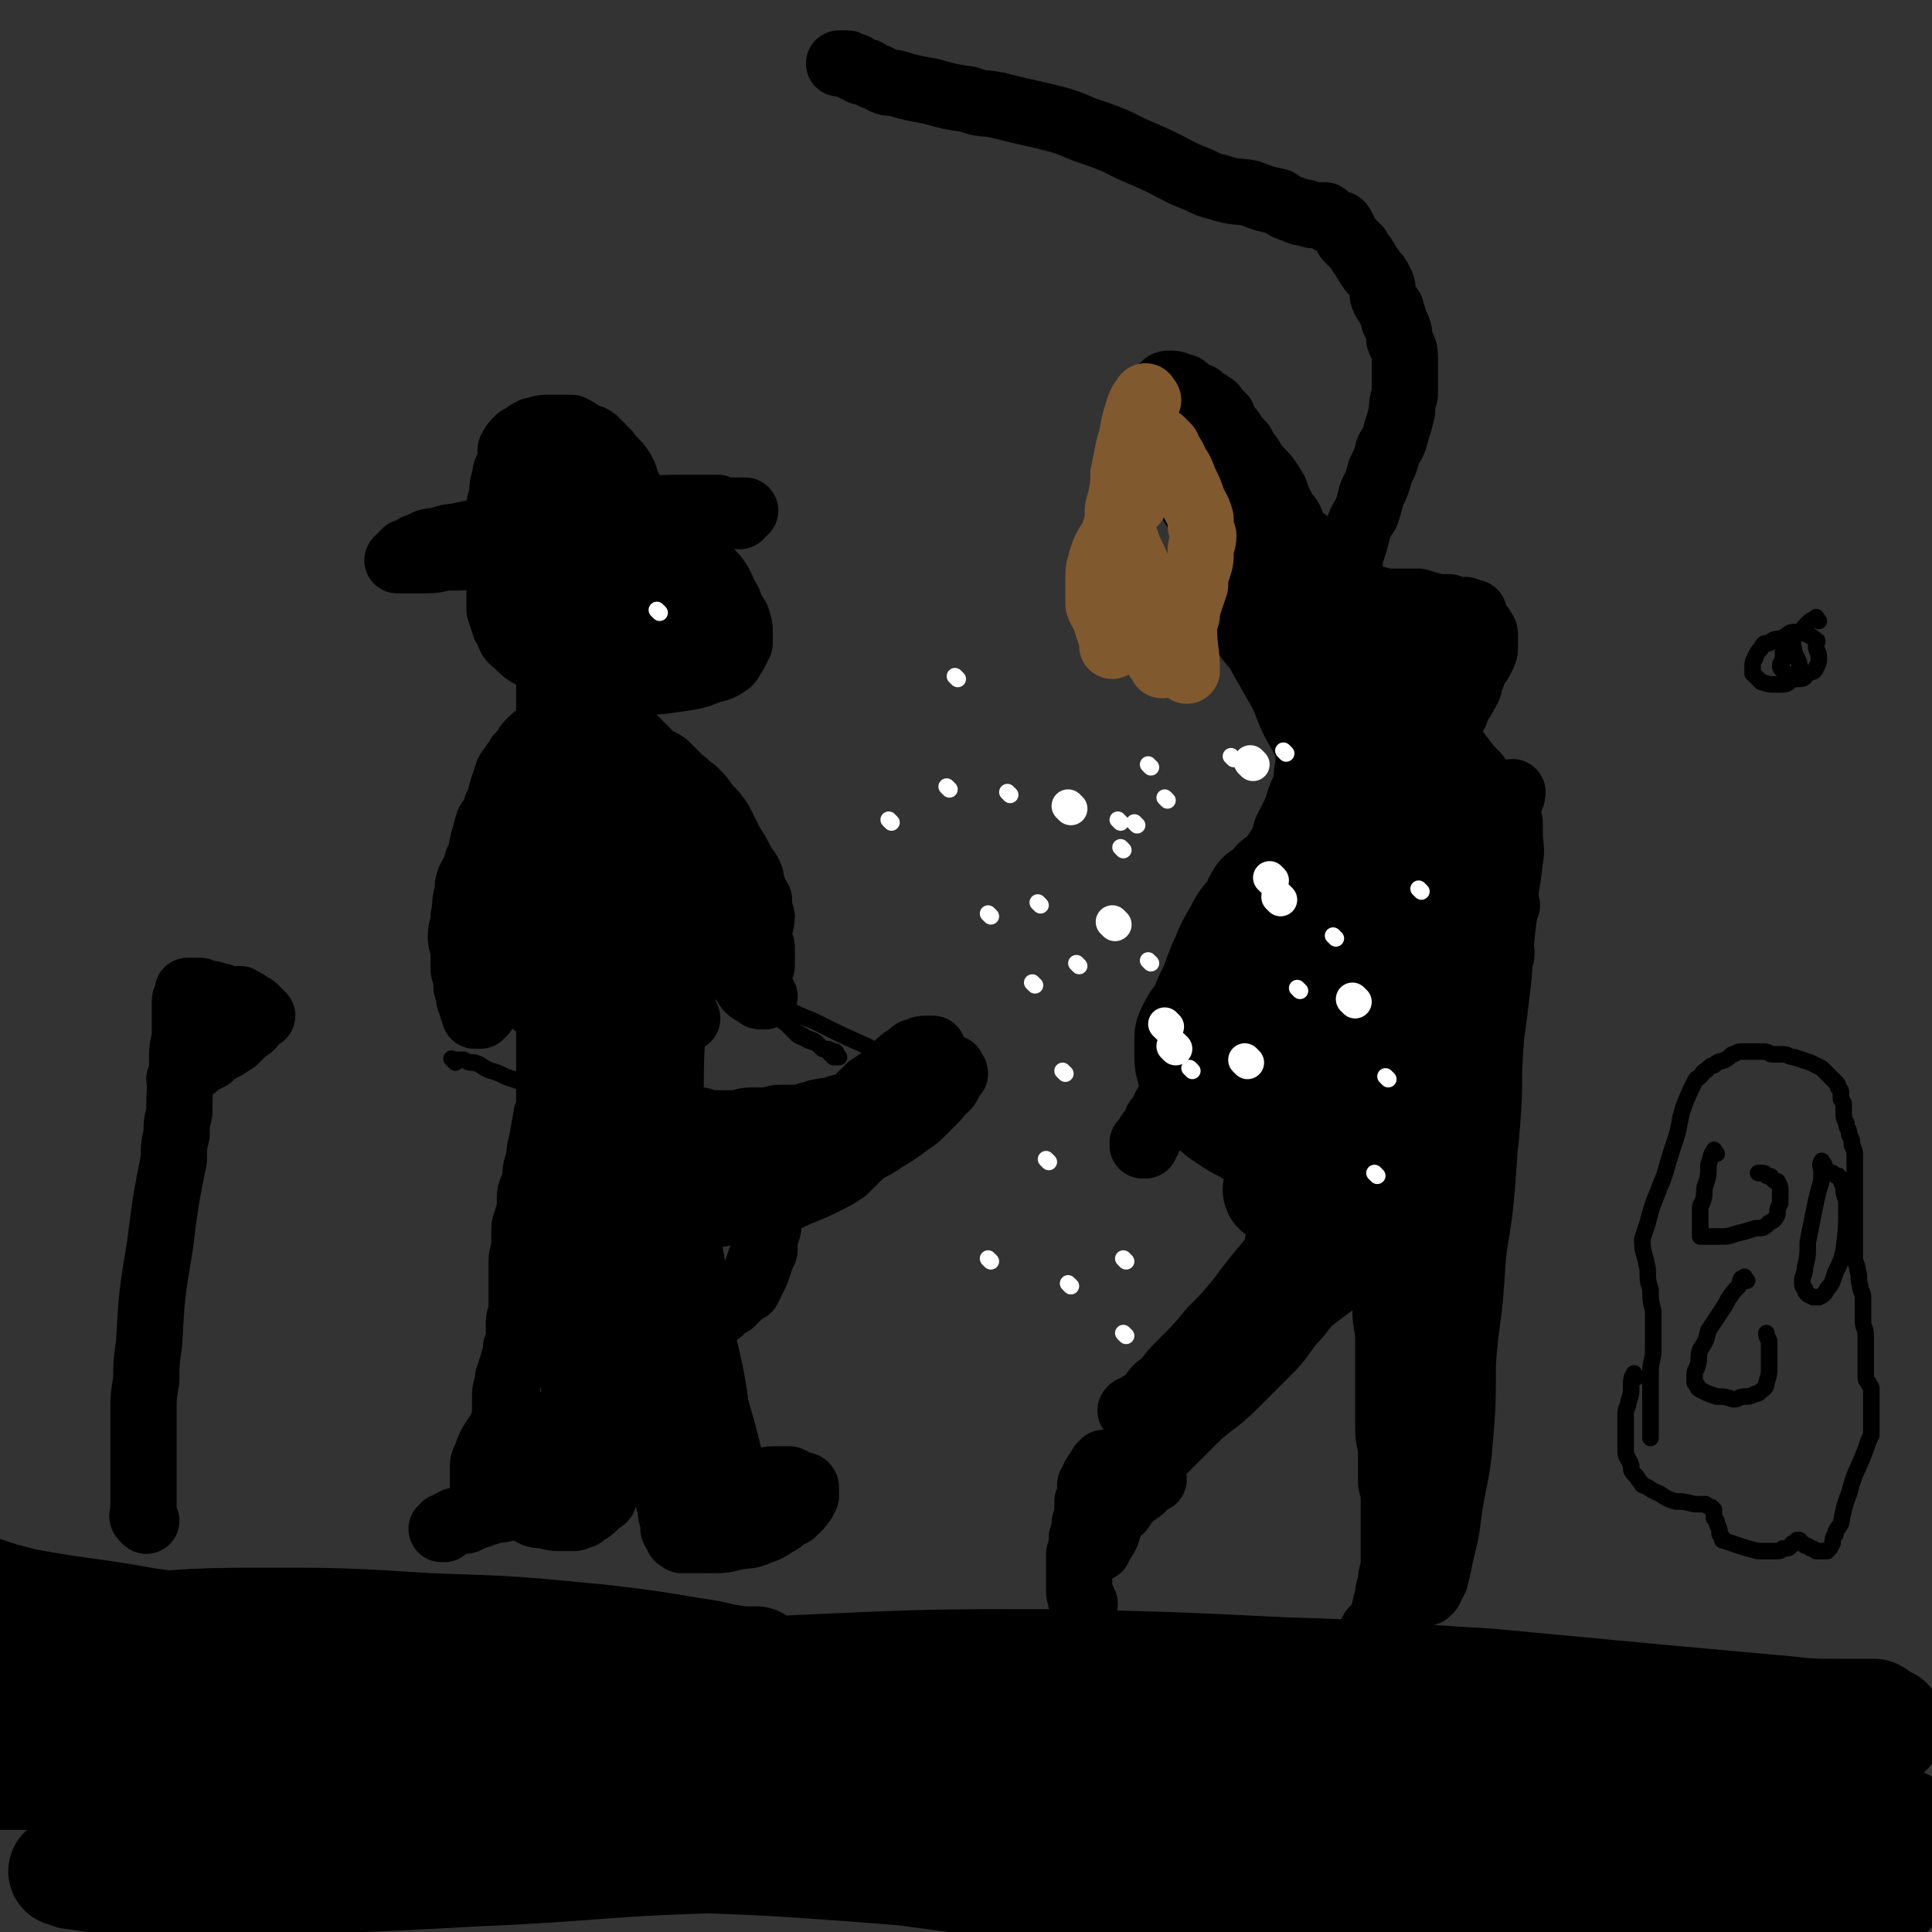 <svg viewBox='0 0 700 700' version='1.1' xmlns='http://www.w3.org/2000/svg' xmlns:xlink='http://www.w3.org/1999/xlink'><rect x="0" y="0" width="700" height="700" fill="#333333" stroke="none"/><g fill='none' stroke='#000000' stroke-width='40' stroke-linecap='round' stroke-linejoin='round'><path d='M55,663c-1,-1 -2,-2 -1,-1 1,0 2,0 5,1 9,1 9,1 19,2 26,2 26,2 52,3 30,2 30,1 59,3 31,1 31,1 61,2 28,1 28,1 56,3 26,2 26,2 53,4 21,2 21,1 43,3 18,1 18,1 36,2 14,0 14,0 29,1 11,0 11,1 21,2 8,0 8,0 16,1 5,0 5,0 9,1 2,0 2,0 4,0 0,0 1,0 1,0 -4,-1 -4,-2 -8,-3 -11,-2 -11,-2 -22,-5 -26,-5 -26,-5 -53,-10 -33,-6 -32,-7 -65,-12 -33,-4 -33,-4 -66,-7 -32,-2 -32,-2 -63,-3 -29,0 -29,1 -57,2 -27,1 -27,2 -53,4 -22,2 -22,2 -44,6 -15,2 -15,2 -31,6 -10,2 -10,2 -20,5 -5,1 -5,1 -9,3 -2,1 -4,2 -4,2 0,0 1,-1 2,0 0,0 0,1 1,1 9,1 9,2 19,2 26,1 26,1 53,0 37,-1 37,-1 74,-3 47,-2 47,-4 95,-5 49,-1 49,0 98,1 52,2 52,2 103,4 43,2 43,3 85,6 33,1 33,2 66,3 19,0 19,0 38,0 10,0 10,-1 19,-2 5,0 7,0 9,0 0,-1 -3,0 -5,-1 -2,0 -1,-1 -3,-2 -6,-1 -6,-1 -11,-3 -14,-3 -14,-3 -28,-6 -28,-7 -28,-7 -56,-13 -33,-7 -33,-7 -66,-12 -38,-5 -38,-5 -77,-8 -44,-3 -44,-2 -88,-3 -44,0 -44,0 -88,2 -39,2 -39,2 -78,5 -34,2 -34,2 -68,6 -22,3 -22,4 -45,7 -10,1 -10,1 -20,2 -3,0 -8,1 -6,1 3,-2 7,-3 16,-5 19,-4 19,-4 38,-7 33,-7 33,-8 67,-14 44,-7 44,-8 89,-12 48,-4 48,-3 95,-4 46,0 46,0 92,2 43,2 43,3 86,6 34,3 34,4 68,6 25,1 25,2 50,2 15,-1 15,-2 30,-5 4,0 4,0 7,-2 1,-1 0,-2 0,-3 0,0 -1,0 -1,0 -2,-1 -2,-2 -4,-3 -2,0 -2,0 -4,0 -4,0 -4,0 -9,0 -9,0 -10,0 -19,-1 -22,-2 -22,-2 -44,-4 -32,-3 -32,-3 -64,-6 -36,-2 -36,-3 -73,-4 -41,-2 -41,-2 -83,-3 -46,0 -46,0 -91,2 -42,2 -42,2 -84,6 -40,3 -40,4 -79,9 -32,5 -32,5 -64,11 -21,4 -21,5 -43,9 -12,1 -12,1 -23,2 -5,0 -8,0 -9,1 -1,0 3,-1 5,0 2,0 2,0 3,0 5,0 5,0 10,0 19,0 19,-1 37,-1 37,-1 37,-1 74,-2 50,-1 50,-1 99,-2 99,0 99,-2 199,0 6,0 6,3 12,4 41,3 41,2 82,4 25,2 25,2 50,3 15,1 15,1 30,3 5,0 5,0 10,1 1,0 1,0 2,0 0,0 1,0 1,0 -3,0 -4,-1 -7,-1 -10,-1 -10,-1 -20,-3 -26,-3 -26,-3 -53,-6 -39,-4 -39,-4 -79,-7 -47,-4 -47,-3 -94,-6 -52,-3 -52,-4 -104,-6 -44,-2 -44,-1 -88,-2 -38,-1 -38,-1 -77,-2 -24,-1 -24,-1 -48,-2 -15,-1 -15,0 -29,-1 -7,-1 -7,-1 -13,-2 -2,0 -5,0 -4,0 4,0 8,-1 15,-1 23,-1 23,-2 46,-1 61,2 61,4 121,7 28,1 28,2 56,2 19,1 19,1 37,1 10,0 10,0 19,0 4,0 8,0 8,0 -1,0 -5,-1 -9,-1 -7,-2 -7,-2 -13,-3 -17,-4 -17,-4 -34,-6 -30,-5 -30,-4 -60,-9 -33,-4 -33,-4 -66,-9 -27,-4 -27,-3 -55,-7 -22,-4 -22,-3 -44,-7 -8,-2 -8,-2 -17,-5 -2,0 -5,-1 -4,0 7,2 10,3 21,6 24,6 24,7 49,11 27,5 27,4 55,7 30,2 30,2 60,2 24,1 24,0 48,0 16,0 16,0 31,0 8,0 8,0 16,0 3,0 6,0 6,0 0,0 -3,0 -5,0 -9,-1 -9,-2 -17,-3 -18,-3 -18,-3 -35,-5 -31,-3 -31,-3 -61,-4 -32,-2 -32,-2 -63,-2 -28,0 -28,1 -56,3 -19,1 -19,2 -39,5 -8,1 -13,1 -16,3 -1,0 5,0 8,1 1,1 -1,3 0,4 4,3 4,3 9,5 16,7 16,8 32,13 25,8 25,8 50,14 33,8 33,8 66,14 40,7 40,8 79,14 41,6 41,6 81,11 40,5 40,6 80,9 38,3 38,2 76,4 35,1 35,1 70,1 30,1 30,1 60,0 25,0 25,0 51,-1 17,-2 17,-2 35,-5 7,-1 7,-2 15,-4 3,-1 5,-1 6,-2 0,0 -2,0 -3,0 -2,0 -1,-1 -3,-1 -3,0 -3,0 -7,0 -3,0 -3,0 -7,0 -14,-2 -14,-2 -29,-4 -25,-4 -25,-3 -50,-6 -27,-3 -27,-4 -54,-6 -23,-1 -23,-1 -46,-1 -15,0 -15,0 -31,0 -4,1 -8,1 -8,1 -1,0 3,0 6,0 9,1 9,1 19,1 20,0 20,-1 39,-1 23,-1 23,-2 46,-2 24,0 24,0 48,0 18,1 18,2 36,2 12,1 12,1 24,2 4,0 4,-1 8,-1 1,0 2,0 2,0 0,0 -1,0 -2,0 -3,0 -3,0 -6,1 -7,0 -7,0 -13,0 -20,-1 -20,-2 -41,-4 -29,-3 -29,-3 -58,-6 -26,-3 -26,-2 -52,-5 -13,-1 -13,-2 -26,-3 -5,-1 -10,-1 -9,-1 0,-1 5,0 11,0 17,2 17,1 34,3 28,3 28,2 55,6 22,3 22,4 44,7 17,2 17,2 35,4 12,1 12,1 25,2 5,0 5,0 11,0 2,0 2,0 4,0 '/></g>
<g fill='none' stroke='#000000' stroke-width='24' stroke-linecap='round' stroke-linejoin='round'><path d='M393,581c-1,-1 -1,-1 -1,-1 -1,-1 0,-1 0,-1 0,-1 -1,-1 -1,-2 0,-2 0,-2 0,-4 0,-2 0,-2 0,-5 0,-2 0,-3 0,-5 1,-3 1,-3 1,-6 1,-3 1,-3 1,-5 1,-3 1,-3 1,-5 0,-2 0,-2 0,-3 1,-2 1,-2 1,-3 0,-2 0,-2 0,-3 1,-1 1,-1 1,-2 1,-2 1,-2 2,-3 1,-1 1,-1 2,-1 0,-1 -1,-1 -1,-1 1,0 1,0 2,0 0,0 -1,-1 -1,-1 1,0 1,0 2,0 '/><path d='M409,537c-1,-1 -1,-1 -1,-1 '/><path d='M418,536c-1,-1 -1,-2 -1,-1 -2,1 -2,2 -3,4 -2,2 -2,1 -4,3 -1,1 -1,1 -3,3 0,0 0,1 -1,2 -1,1 -1,0 -2,2 -1,1 -1,1 -2,3 -1,4 -1,4 -3,7 -1,1 -1,1 -1,2 '/><path d='M498,593c-1,-1 -2,-1 -1,-1 0,-2 1,-1 2,-3 1,-1 1,-1 2,-3 0,-1 0,-1 1,-3 0,-2 0,-2 1,-4 0,-3 0,-3 1,-5 0,-3 0,-3 1,-6 0,-2 0,-2 0,-5 0,-3 0,-3 0,-6 0,-3 0,-3 0,-7 0,-3 0,-3 0,-7 0,-4 -1,-4 -1,-7 0,-5 0,-5 0,-9 0,-5 -1,-5 -1,-9 0,-5 0,-5 0,-9 0,-5 0,-5 0,-11 0,-6 0,-6 0,-12 0,-6 -1,-6 -1,-11 0,-4 0,-4 0,-8 0,-3 -1,-3 -1,-6 0,-2 0,-2 0,-4 0,-2 0,-2 0,-4 0,-1 0,-1 0,-3 0,-1 0,-1 0,-2 0,0 0,0 0,-1 0,-1 0,-1 0,-1 -1,0 -1,1 -3,2 -2,1 -2,1 -4,2 -4,3 -4,3 -7,6 -5,4 -5,4 -10,9 -7,7 -7,7 -15,14 -8,7 -8,7 -15,15 -7,7 -6,7 -12,14 -5,6 -5,6 -9,11 -4,4 -4,3 -8,7 -2,2 -2,2 -4,4 0,1 -1,1 -1,2 0,0 0,0 0,1 0,0 -1,-1 -1,0 0,0 0,0 0,1 0,0 0,0 0,0 0,0 0,1 0,1 0,-1 0,-1 1,-2 1,-1 1,-1 2,-2 4,-3 4,-3 7,-6 5,-5 5,-5 10,-10 7,-7 8,-6 15,-13 6,-6 6,-6 13,-13 4,-4 4,-5 8,-10 4,-4 3,-4 7,-8 8,-6 8,-6 16,-12 2,-1 2,-1 4,-3 '/><path d='M411,512c-1,-1 -2,-1 -1,-1 0,-1 0,0 1,0 1,0 1,-1 2,-2 2,-1 2,-1 4,-3 2,-3 2,-3 5,-5 3,-4 3,-4 7,-8 5,-5 5,-5 10,-11 5,-5 5,-5 10,-11 6,-8 6,-8 12,-15 5,-7 5,-7 9,-14 4,-7 4,-7 9,-14 3,-6 3,-6 6,-12 3,-5 3,-5 6,-11 2,-6 2,-6 5,-11 2,-5 2,-5 4,-11 2,-6 2,-6 4,-13 2,-6 2,-6 3,-12 1,-6 1,-6 1,-11 1,-6 1,-6 3,-12 1,-5 1,-5 2,-9 1,-4 1,-4 2,-7 0,-2 0,-2 1,-4 0,0 0,0 0,-1 0,-1 0,-1 0,-1 0,0 0,0 0,1 -1,1 -2,1 -3,3 -3,6 -2,6 -5,12 -4,9 -4,9 -7,18 -5,10 -5,10 -9,20 -3,10 -3,10 -7,20 -3,10 -3,10 -7,20 -3,10 -4,10 -7,19 -2,7 -2,7 -4,14 -2,5 -2,5 -4,10 0,3 -1,3 -1,6 0,1 0,1 0,3 0,0 0,0 0,1 0,0 0,0 0,0 0,0 0,1 0,1 0,-1 0,-1 1,-2 2,-5 3,-5 5,-10 3,-7 4,-7 6,-15 5,-12 5,-13 8,-25 5,-14 5,-14 9,-28 5,-14 5,-14 9,-28 4,-12 4,-12 7,-24 2,-10 2,-10 4,-20 2,-8 2,-8 3,-17 0,-6 0,-6 1,-12 0,-4 0,-4 1,-8 0,-1 0,-2 0,-2 0,-1 0,0 0,1 0,1 0,1 0,3 0,3 0,3 -1,7 -1,7 -1,7 -3,14 -2,11 -2,11 -4,22 -2,14 -1,15 -2,29 -2,15 -1,15 -2,30 -1,12 0,12 -1,23 0,10 -1,10 -1,20 0,7 0,7 0,13 0,4 0,4 0,8 0,2 0,2 0,4 0,1 0,1 0,1 1,1 1,1 1,1 0,1 0,1 0,2 0,0 0,-1 0,-1 1,-1 2,0 2,-1 2,-2 2,-2 3,-5 2,-5 1,-5 3,-10 3,-10 3,-10 5,-20 4,-14 3,-14 7,-28 4,-16 5,-16 9,-33 4,-14 4,-15 8,-29 2,-11 2,-11 5,-22 1,-4 1,-4 2,-9 1,-2 1,-2 1,-3 0,0 0,0 0,0 -1,3 -2,3 -2,5 -4,18 -4,19 -6,37 -1,12 0,13 -1,25 -2,14 -1,15 -3,29 -3,15 -3,14 -6,29 -3,13 -2,13 -5,25 -2,12 -3,12 -5,24 -1,9 -1,9 -2,19 -1,7 -1,7 -1,15 -1,5 -1,5 -1,10 1,2 1,2 1,5 1,1 1,1 1,2 0,1 0,1 0,2 0,0 0,-1 0,-1 1,-1 1,0 1,-1 2,-2 2,-3 2,-5 1,-5 1,-5 1,-10 1,-8 1,-8 2,-15 2,-12 1,-12 3,-24 2,-14 2,-14 4,-27 2,-17 2,-17 5,-34 3,-17 4,-17 6,-35 2,-15 1,-16 3,-31 0,-9 1,-9 2,-19 1,-5 0,-5 0,-10 0,-2 0,-4 0,-4 0,0 -1,2 -1,4 -2,3 -3,3 -3,5 -2,5 -2,5 -2,10 0,12 1,12 0,24 0,16 0,16 -1,32 0,15 -1,15 -2,30 0,13 0,13 -1,26 -1,11 -1,11 -3,23 -1,10 -1,10 -3,21 -2,11 -3,11 -5,22 -3,10 -3,10 -5,20 -2,10 -1,10 -2,20 -1,7 -2,7 -2,15 0,5 0,5 0,11 0,4 0,4 0,8 0,2 0,2 0,4 0,1 0,1 0,2 0,0 0,0 0,1 0,0 0,0 0,0 0,0 0,0 0,1 0,0 0,-1 1,-1 1,-2 1,-2 2,-4 1,-4 1,-4 2,-9 2,-8 2,-8 3,-16 2,-13 3,-13 4,-26 1,-13 1,-13 1,-27 1,-15 2,-15 3,-29 1,-15 1,-15 2,-30 2,-16 3,-15 4,-31 1,-12 0,-12 1,-25 1,-15 3,-15 2,-31 0,-13 -1,-12 -3,-25 -1,-4 -1,-4 -1,-9 -1,-4 -1,-5 -3,-9 -1,-3 -1,-3 -2,-6 -2,-4 -2,-4 -4,-7 -2,-4 -2,-4 -4,-7 -1,-3 -1,-3 -2,-6 -2,-2 -2,-2 -3,-4 -1,-1 0,-2 -1,-2 0,-1 -1,0 -1,0 -1,0 -1,0 -1,0 0,0 0,0 0,0 0,2 -1,2 -1,4 0,2 0,2 0,4 2,6 2,6 4,11 2,7 2,7 4,14 2,7 2,7 4,15 3,7 3,7 5,14 1,6 1,6 3,11 1,2 1,2 1,4 1,1 1,1 2,2 0,0 0,0 0,1 0,0 0,0 0,0 2,0 2,0 3,-1 0,-1 0,-1 0,-1 1,-3 2,-3 2,-6 -1,-4 -1,-4 -2,-8 -1,-5 0,-5 -2,-11 -1,-7 -1,-7 -3,-13 -1,-7 -2,-7 -4,-13 -3,-7 -3,-8 -6,-15 -3,-6 -4,-5 -7,-11 -3,-7 -3,-7 -6,-14 -3,-7 -2,-7 -6,-14 -3,-7 -3,-7 -7,-14 -4,-7 -4,-7 -8,-14 -4,-5 -5,-5 -9,-10 -2,-2 -2,-2 -4,-5 -2,-2 -2,-2 -4,-4 -1,-1 -1,-1 -2,-2 0,0 0,0 0,0 -1,-1 -1,-1 -1,-1 0,0 0,0 0,1 0,1 0,1 1,3 1,3 1,3 2,6 2,3 2,3 5,7 3,6 3,6 7,12 4,6 5,6 9,12 3,5 3,5 6,10 3,5 3,5 6,10 2,4 2,4 5,7 1,3 1,3 2,5 1,1 1,1 1,2 0,1 1,1 1,2 0,0 0,0 0,1 0,0 2,0 2,-1 -1,-1 -2,-1 -3,-3 0,-2 0,-2 -1,-4 -1,-2 -1,-2 -2,-4 -1,-3 -1,-3 -3,-5 -1,-3 -1,-3 -3,-6 -2,-3 -2,-3 -4,-6 -4,-4 -4,-4 -8,-7 -5,-3 -5,-3 -10,-5 -3,-2 -3,-2 -7,-4 -4,-2 -4,-2 -7,-4 -3,-2 -3,-2 -5,-4 -4,-1 -4,-1 -7,-3 -3,-1 -3,-1 -6,-2 -2,0 -2,0 -4,0 -1,0 -1,0 -1,0 -1,0 -1,0 -1,0 0,1 0,1 0,2 0,2 0,2 1,3 0,2 0,2 1,4 1,3 1,3 2,6 3,4 3,3 5,7 4,7 4,7 8,14 3,8 3,8 7,15 3,6 3,6 6,13 4,7 4,7 7,14 3,7 3,7 5,14 3,7 3,6 6,13 1,6 1,6 3,12 1,7 1,7 3,14 0,4 0,4 1,9 0,4 0,4 0,8 0,4 0,4 0,8 0,4 -1,4 -1,7 -1,4 0,4 -1,8 -1,3 -1,3 -2,6 0,2 0,2 -1,4 0,2 0,2 -1,3 0,1 -1,1 -1,2 0,2 0,2 0,3 0,0 0,0 0,0 0,1 -1,1 -1,2 0,0 0,0 0,1 0,0 0,-1 1,-1 0,0 0,0 1,0 0,-3 -1,-4 0,-7 0,-4 0,-4 0,-8 -1,-7 -2,-7 -3,-14 -2,-10 -2,-10 -3,-20 -2,-14 -2,-14 -3,-27 0,-14 1,-14 0,-28 -1,-12 -1,-12 -2,-23 -1,-9 -2,-9 -2,-17 0,-4 0,-4 0,-9 0,-1 0,-2 0,-2 0,-1 -1,0 -1,0 -2,4 -2,4 -3,8 0,4 0,5 0,9 0,8 1,8 1,16 0,11 -1,11 -1,22 0,11 0,11 1,21 0,10 0,10 0,19 0,8 0,8 0,15 0,7 0,7 1,14 0,6 0,6 1,11 0,4 0,4 1,9 0,3 0,3 0,7 0,2 0,2 0,4 1,1 1,1 2,2 0,0 0,0 1,1 0,0 -1,-1 0,-1 0,0 1,0 2,0 0,0 0,-1 0,-1 2,-3 2,-3 3,-5 1,-2 1,-2 1,-5 1,-5 0,-5 0,-10 0,-8 0,-8 0,-15 0,-8 0,-8 0,-16 0,-8 -1,-8 -1,-17 0,-5 0,-5 0,-11 0,-4 0,-4 0,-7 0,-1 0,-2 0,-2 0,0 0,0 0,0 0,1 0,1 0,2 0,0 0,-1 0,-1 0,1 0,1 0,2 0,0 0,-1 1,-1 0,0 0,0 1,0 '/><path d='M484,443c-1,-1 -1,-1 -1,-1 -2,-2 -3,-1 -4,-3 -2,-2 -2,-2 -4,-5 -1,-3 -1,-3 -2,-5 -2,-4 -2,-3 -4,-7 -1,-3 -1,-3 -2,-7 -1,-5 0,-5 -1,-11 -1,-5 -1,-5 -1,-11 0,-6 0,-6 0,-12 0,-6 1,-6 2,-12 0,-5 0,-5 1,-10 0,-5 0,-5 2,-11 0,-4 0,-4 2,-9 0,-4 1,-4 2,-8 0,-2 0,-2 1,-4 0,-1 0,0 0,-1 1,-1 1,-1 1,-1 0,0 0,0 0,0 -1,2 -1,1 -2,3 -1,2 -1,2 -3,5 -1,2 0,3 -2,6 0,2 -1,2 -2,5 -1,3 -1,3 -2,6 -1,5 -1,5 -3,10 -1,6 -2,6 -3,13 -1,6 -1,6 -2,13 0,5 0,5 0,11 0,5 0,5 1,10 0,4 1,4 2,9 1,2 1,2 2,4 0,2 1,2 2,3 0,1 0,1 1,3 0,0 0,0 1,1 0,0 0,0 1,1 0,0 0,0 1,1 0,0 0,0 1,0 0,0 0,0 1,0 0,0 -1,0 0,1 0,0 0,0 1,0 0,0 0,0 0,1 0,0 0,0 1,0 0,0 0,0 1,0 0,0 -1,-1 0,-1 0,-1 0,-1 0,-2 0,-1 -1,-1 -1,-3 0,-3 0,-3 0,-5 0,-9 -1,-9 -1,-17 0,-5 0,-5 1,-9 0,-4 -1,-4 1,-8 1,-3 2,-3 3,-6 2,-2 1,-3 3,-5 1,-2 1,-2 2,-4 0,-1 0,-1 0,-2 0,-1 0,-1 0,-1 0,-1 0,-1 0,-1 0,0 -1,0 -1,0 -1,0 -1,0 -2,0 -1,1 -1,1 -2,2 0,0 0,0 0,1 -1,1 -1,1 -2,2 0,2 -1,1 -1,3 0,2 0,2 0,3 0,2 -1,2 -1,4 0,2 0,2 0,5 0,3 0,3 0,6 0,3 0,3 0,6 0,3 1,3 1,7 1,3 1,4 2,7 0,3 0,3 1,5 0,2 0,2 1,4 1,2 1,2 3,4 0,1 1,1 1,1 '/><path d='M546,328c-1,-1 -1,-1 -1,-1 -1,-1 0,-1 0,-1 0,-2 0,-2 0,-4 0,-2 0,-3 0,-5 0,-3 0,-3 -1,-5 -1,-3 0,-3 -1,-5 -2,-4 -2,-4 -4,-8 -2,-4 -2,-4 -4,-9 -2,-4 -2,-5 -4,-9 -2,-6 -2,-6 -5,-10 -4,-5 -4,-5 -8,-10 -2,-4 -2,-4 -5,-7 -2,-3 -2,-4 -4,-6 -2,-2 -3,-2 -5,-4 -2,-2 -2,-2 -4,-4 -2,-2 -2,-2 -3,-3 -1,-1 -1,-2 -2,-3 -1,0 -1,0 -1,0 0,0 0,0 0,0 0,2 0,2 1,3 0,2 0,2 0,4 2,3 2,3 4,6 3,6 3,6 6,11 3,7 3,7 6,14 3,8 2,8 5,17 2,8 2,8 4,16 2,7 2,7 3,14 1,7 0,7 1,14 1,5 2,5 3,11 1,3 1,3 2,7 1,2 1,2 2,4 0,1 0,1 0,2 0,0 0,0 1,0 0,0 0,0 1,0 0,0 -1,1 0,1 1,0 1,0 2,-1 1,0 1,-1 2,-2 0,-2 0,-2 1,-5 0,-2 0,-2 -1,-5 -1,-4 -2,-3 -3,-7 -2,-5 -2,-5 -4,-10 -3,-6 -3,-5 -5,-11 -3,-7 -3,-7 -5,-14 -3,-8 -2,-8 -6,-16 -6,-12 -7,-12 -15,-24 -4,-4 -4,-4 -8,-8 -3,-4 -3,-4 -6,-7 -2,-2 -2,-2 -4,-4 -1,-1 -1,-1 -2,-3 0,0 0,-1 0,-1 0,0 0,0 0,1 1,1 1,0 2,2 1,2 1,2 2,5 3,4 3,3 6,7 3,5 3,5 6,10 3,4 4,4 7,9 2,3 1,4 3,7 2,5 2,4 4,9 2,4 1,4 3,8 1,3 1,3 3,7 1,2 1,2 3,5 1,2 1,2 2,4 0,1 0,2 1,3 0,0 0,0 1,0 0,0 0,0 0,1 0,0 0,0 1,0 0,0 0,0 1,0 1,0 1,0 2,-1 1,-1 1,0 2,-2 1,-2 0,-2 1,-5 0,-2 -1,-2 -1,-5 0,-3 0,-3 -1,-6 -1,-4 -1,-4 -3,-8 -1,-3 -1,-3 -3,-7 -1,-3 -1,-3 -3,-7 -1,-5 -1,-5 -3,-9 -2,-4 -2,-4 -3,-8 -2,-4 -3,-4 -4,-8 -1,-4 -1,-4 -2,-8 -1,-2 -1,-2 -2,-5 0,-1 0,-1 0,-3 0,0 0,0 0,0 0,-1 0,-1 0,-1 0,0 0,0 0,1 0,1 0,1 1,2 0,2 0,2 1,4 1,4 1,4 3,7 3,5 3,5 6,10 3,5 3,5 6,10 4,4 4,4 7,9 3,4 3,4 6,9 2,4 2,4 4,8 2,3 3,3 4,6 1,2 1,2 2,4 0,1 0,1 1,2 0,0 0,0 1,1 0,0 -1,-1 0,-1 0,0 0,0 0,1 0,0 0,1 0,1 0,-1 0,-1 1,-2 0,-1 0,-1 0,-2 -1,-3 -1,-3 -2,-6 -1,-3 -1,-3 -3,-5 -1,-3 -1,-3 -3,-6 -2,-3 -2,-3 -4,-7 -3,-3 -3,-3 -6,-7 -2,-3 -3,-3 -6,-6 -2,-2 -2,-2 -4,-4 -2,-2 -2,-2 -4,-4 -1,-1 -1,0 -2,-2 -1,-1 0,-1 -2,-3 0,-1 -1,0 -2,-2 -1,-1 0,-1 -2,-3 0,-1 0,0 -1,-2 -1,-1 -1,-1 -2,-3 -1,-2 -1,-2 -3,-4 -2,-3 -2,-3 -4,-7 -2,-3 -2,-2 -4,-6 -2,-3 -2,-3 -4,-7 -1,-4 -1,-4 -1,-8 0,-4 0,-4 1,-8 0,-3 0,-3 1,-6 1,-3 1,-3 2,-7 1,-3 1,-3 3,-6 1,-3 1,-3 2,-7 2,-4 2,-4 3,-8 2,-4 2,-4 3,-8 2,-3 2,-3 3,-7 1,-3 1,-3 2,-7 0,-3 0,-3 1,-6 0,-3 0,-3 0,-7 0,-3 0,-3 0,-7 0,-3 -1,-3 -2,-6 0,-3 0,-3 -2,-7 0,-2 -1,-2 -1,-4 -2,-3 -2,-2 -3,-5 0,-3 0,-3 -1,-5 -1,-2 -1,-2 -3,-4 0,-1 -1,-1 -2,-3 0,-1 0,0 -1,-2 -1,-1 -1,-1 -2,-3 -1,-1 -1,-1 -3,-3 -1,-1 -1,-1 -2,-3 0,-1 0,0 -1,-2 0,0 0,0 0,0 0,-1 -1,-1 -2,-1 0,0 0,0 0,0 -2,-1 -2,-1 -3,-2 0,0 0,0 0,0 -1,-1 -1,-1 -1,-1 0,0 0,0 -1,0 -1,0 -1,0 -1,0 -3,0 -3,0 -5,-1 -2,0 -2,0 -4,-1 -3,-1 -3,-1 -6,-3 -5,-1 -5,-1 -10,-3 -5,-1 -5,0 -11,-2 -4,-1 -4,-1 -8,-3 -8,-3 -8,-4 -17,-8 -7,-3 -7,-3 -13,-6 -5,-2 -5,-2 -11,-4 -7,-3 -7,-3 -15,-5 -9,-2 -9,-2 -17,-4 -5,-1 -5,0 -10,-2 -7,-1 -7,-1 -14,-3 -6,-1 -6,-1 -13,-3 -3,0 -3,0 -6,-2 -2,0 -2,-1 -4,-2 -1,0 -1,0 -2,0 -1,-1 -1,-1 -2,-1 0,-1 0,-1 -1,-1 -1,0 -1,0 -1,0 -1,0 0,-1 -1,-1 0,0 0,0 -1,0 -1,0 -1,0 -1,0 -1,0 -1,0 -1,0 '/><path d='M472,242c-1,-1 -1,-2 -1,-1 -1,0 0,1 0,3 0,2 0,2 0,3 0,2 0,2 0,4 1,3 1,3 1,5 1,2 1,2 1,4 1,1 1,1 1,3 1,2 1,2 1,4 1,1 1,1 1,3 0,2 -1,2 -1,4 -1,2 -1,2 -1,4 -1,3 0,4 -1,7 -2,4 -2,4 -3,8 -2,4 -2,4 -4,8 -1,4 -1,4 -3,7 -2,3 -2,3 -3,5 -1,2 -1,2 -2,4 -1,1 0,1 -1,3 0,1 -1,1 -1,3 -1,2 -1,2 -1,4 0,3 0,3 0,6 0,3 0,3 0,5 0,2 -1,2 -1,4 -1,3 0,3 -1,7 -1,3 -1,3 -2,6 -1,1 -1,1 -2,2 -1,1 -1,1 -1,1 -1,2 -1,2 -1,3 -1,1 -1,1 -2,2 -1,2 -1,2 -2,4 -2,3 -2,2 -3,5 -2,2 -2,2 -3,5 -2,3 -2,3 -4,6 -2,3 -2,3 -4,6 -1,2 -1,3 -2,5 -1,1 -1,1 -2,3 -1,1 -1,1 -2,3 -1,1 -1,1 -1,2 -1,2 -1,2 -2,3 -1,1 -1,1 -1,2 -1,2 -1,2 -2,3 -1,1 -1,1 -1,3 -1,1 -1,1 -1,2 -1,0 -1,-1 -1,-1 0,0 0,1 0,1 '/><path d='M457,223c-1,-1 -2,-1 -1,-1 0,-1 0,-1 1,-2 0,-1 0,-1 0,-3 0,-2 0,-2 0,-4 1,-2 1,-2 1,-3 1,-2 1,-2 1,-4 0,-2 0,-2 0,-3 0,-2 0,-2 0,-4 1,-2 1,-2 1,-4 0,-2 0,-2 0,-5 0,-2 -1,-2 -1,-4 0,-2 0,-2 0,-4 0,-2 -1,-2 -1,-5 -1,-2 -1,-2 -2,-5 -2,-3 -2,-2 -3,-5 -2,-3 -2,-3 -3,-6 -2,-2 -2,-2 -4,-5 -2,-2 -2,-2 -3,-5 -1,-1 -1,-1 -2,-2 -1,-1 -1,-2 -2,-2 -2,-2 -2,-1 -3,-2 -1,-1 -1,-1 -1,-1 -1,-1 -1,0 -1,0 -1,1 -2,0 -2,1 -1,1 -1,1 -1,3 0,3 0,3 0,7 1,7 1,7 3,14 1,5 1,6 3,10 1,4 2,3 4,6 1,3 1,3 3,5 1,2 1,2 3,3 2,2 2,2 4,2 2,1 3,1 5,1 1,1 1,0 3,0 1,0 1,0 1,-1 2,-2 3,-2 4,-4 1,-3 0,-3 0,-6 -1,-4 -1,-4 -2,-7 -3,-5 -3,-5 -7,-9 -3,-5 -3,-5 -8,-10 -3,-4 -3,-3 -7,-7 -3,-3 -3,-3 -6,-6 -2,-2 -1,-3 -3,-4 -2,-2 -2,-2 -4,-2 -1,-1 -2,-1 -3,-1 -1,0 -2,0 -2,1 -2,1 -2,1 -2,3 -1,2 -1,3 -1,5 0,2 0,3 0,5 1,3 2,2 2,5 2,5 1,5 3,9 2,6 2,6 5,11 4,6 3,6 8,11 3,4 3,4 8,8 4,3 4,2 9,5 3,2 3,2 6,3 2,1 2,1 4,1 1,1 1,1 1,1 1,0 1,0 2,0 0,0 -1,0 -1,0 1,-2 1,-2 1,-4 1,-2 1,-3 0,-5 -1,-4 -1,-4 -2,-7 -3,-5 -3,-5 -7,-10 -4,-6 -4,-6 -9,-11 -4,-6 -4,-6 -8,-11 -3,-4 -2,-4 -6,-8 -1,-1 -1,-1 -2,-2 -1,-1 -1,-1 -1,-1 -1,0 -1,-1 -1,0 -1,1 -1,2 -1,4 0,2 -1,2 -1,4 0,2 0,2 1,3 0,3 1,3 2,6 1,4 0,4 2,9 2,5 2,5 6,10 3,5 4,5 8,10 3,3 3,4 7,7 3,2 3,1 6,3 2,1 2,1 4,2 1,0 1,0 2,0 1,0 1,-1 2,-2 0,0 1,0 1,-2 0,-5 0,-6 -2,-11 0,-3 -1,-3 -3,-6 -2,-4 -2,-4 -5,-7 -3,-4 -3,-5 -7,-8 -5,-3 -5,-3 -10,-5 -4,-2 -4,-2 -8,-3 -2,0 -2,0 -4,1 -1,0 -1,0 -1,0 '/><path d='M480,213c-1,-1 -2,-2 -1,-1 2,0 3,1 6,2 3,1 3,1 6,1 3,1 3,1 6,2 2,0 2,0 4,1 3,0 3,0 6,0 4,0 4,0 7,0 3,1 3,1 7,2 2,0 2,0 4,0 1,1 1,1 3,1 1,0 2,0 3,0 1,1 1,1 2,1 0,0 0,0 0,0 1,0 1,0 1,0 0,1 0,1 0,1 1,1 1,2 1,2 1,2 2,2 2,3 1,1 1,1 1,3 0,2 0,2 0,3 0,2 0,2 -1,4 -1,2 -1,2 -2,3 -1,2 -1,2 -2,5 -1,2 0,2 -2,5 -1,2 -1,2 -3,5 -1,2 0,2 -2,4 -1,2 -1,2 -3,4 -2,2 -2,2 -4,4 -2,2 -2,2 -4,3 -1,1 -2,0 -2,1 -1,0 0,0 0,1 0,0 0,0 0,1 '/><path d='M509,243c-1,-1 -2,-1 -1,-1 1,-1 2,-1 5,-2 3,0 3,0 6,-2 1,0 1,0 3,-1 0,0 0,0 1,0 0,0 0,-1 0,-1 -1,0 -1,0 -2,0 -3,1 -3,1 -5,3 -3,1 -3,1 -6,3 -2,2 -2,1 -4,3 -1,1 -1,2 -1,3 0,0 1,0 2,0 4,-1 4,-1 7,-3 5,-1 5,-1 10,-3 1,-1 1,-1 2,-1 '/><path d='M521,288c-1,-1 -2,-2 -1,-1 1,1 1,2 3,4 3,3 3,3 5,5 3,3 3,3 5,7 2,2 1,3 3,5 1,3 2,3 3,5 1,4 2,4 2,7 1,4 1,4 2,9 0,4 -1,4 -1,9 0,4 -1,4 -1,8 -1,5 0,5 -1,10 -1,6 -1,6 -3,12 -1,6 -1,6 -3,12 -1,6 -1,6 -3,12 -2,5 -2,5 -4,10 -2,6 -2,6 -4,11 -2,5 -2,5 -5,10 -2,3 -2,3 -5,7 -2,3 -2,3 -4,6 -1,1 -1,1 -3,3 0,1 -1,1 -1,1 -1,1 -1,1 -1,2 -1,0 0,-1 0,-1 0,1 0,1 0,1 '/></g>
<g fill='none' stroke='#81592F' stroke-width='24' stroke-linecap='round' stroke-linejoin='round'><path d='M416,145c-1,-1 -1,-2 -1,-1 -2,2 -2,3 -3,6 -2,6 -1,6 -3,12 -1,5 -1,5 -2,10 0,4 0,4 -1,9 -1,3 -1,3 -1,6 0,2 0,2 1,5 0,2 1,2 2,4 1,3 1,3 2,5 2,4 2,4 3,8 1,4 1,4 2,7 0,4 0,4 1,8 0,2 0,2 1,4 0,2 0,2 0,3 0,1 0,1 0,3 0,0 0,0 1,1 0,1 0,1 1,2 0,2 1,2 2,3 0,1 0,1 0,1 '/><path d='M422,161c-1,-1 -2,-2 -1,-1 0,0 1,1 2,2 1,3 2,3 3,6 2,3 2,3 3,6 2,4 2,4 3,7 1,3 2,3 3,7 0,3 0,3 1,6 0,3 -1,3 -1,6 0,3 0,3 -1,6 -1,3 -1,3 -1,6 -1,3 -1,3 -2,6 -1,3 -1,3 -1,5 -1,3 -1,3 -1,5 0,7 1,8 1,15 '/><path d='M411,182c-1,-1 -1,-2 -1,-1 -2,1 -1,2 -3,5 -1,3 -1,3 -3,6 -1,3 -1,3 -3,6 -1,2 -1,2 -2,5 0,2 -1,2 -1,5 0,2 0,2 0,5 0,3 0,3 0,6 1,3 2,3 3,7 1,3 1,3 2,6 0,1 0,1 0,2 '/></g>
<g fill='none' stroke='#000000' stroke-width='24' stroke-linecap='round' stroke-linejoin='round'><path d='M53,551c-1,-1 -1,-1 -1,-1 -1,-1 0,-1 0,-2 0,-1 0,-1 0,-3 0,-1 0,-1 0,-3 0,-3 0,-3 0,-5 0,-3 0,-3 0,-7 0,-3 0,-3 0,-7 0,-6 0,-6 0,-11 0,-6 0,-6 1,-12 0,-6 0,-6 1,-13 1,-18 1,-18 4,-36 2,-16 2,-16 5,-31 0,-5 0,-5 1,-9 0,-4 0,-4 1,-8 0,-7 0,-7 1,-14 0,-3 0,-3 0,-6 0,-3 0,-3 1,-7 0,-3 0,-3 0,-5 0,-3 0,-3 0,-5 0,-1 0,-1 0,-3 0,-1 0,-1 1,-2 0,0 0,0 0,-1 0,-1 0,-1 0,-1 0,0 0,0 1,0 0,0 0,0 1,0 0,0 0,0 0,0 1,0 1,0 2,0 1,0 1,0 2,1 3,0 3,0 5,1 2,0 1,0 3,1 2,0 2,0 3,0 1,0 2,0 2,0 0,0 -1,0 0,1 0,0 0,0 1,0 1,0 1,0 2,1 0,0 0,0 1,1 0,0 0,0 1,0 0,0 0,0 1,1 0,0 0,0 1,1 0,0 0,0 0,0 0,0 0,0 1,1 0,0 -1,-1 -1,0 -1,1 -1,1 -2,2 -1,2 -1,2 -3,3 -2,2 -2,2 -4,4 -3,2 -3,2 -5,3 -2,1 -2,1 -4,3 -2,1 -2,1 -4,2 0,0 0,0 -1,1 -1,1 -1,1 -3,2 -1,1 -1,1 -2,2 0,0 0,0 0,1 -1,0 -1,0 -1,0 0,0 0,0 1,0 0,0 0,0 0,0 '/><path d='M237,202c-1,-1 -1,-1 -1,-1 -1,-1 0,-1 0,-1 0,-1 -1,-1 -1,-3 -1,-2 0,-2 -1,-4 -2,-2 -2,-2 -3,-3 -2,-2 -2,-2 -4,-3 -2,-1 -2,-2 -4,-3 -3,-1 -3,-1 -7,-1 -3,0 -3,0 -6,0 -4,0 -4,0 -8,1 -3,2 -3,2 -7,4 -3,1 -3,1 -6,3 -2,1 -2,1 -4,3 -2,4 -2,4 -4,8 -1,4 0,4 0,8 0,3 0,3 0,7 0,2 0,2 0,4 1,3 1,3 2,6 2,3 1,4 4,6 4,4 4,4 10,6 8,4 8,4 17,6 8,1 8,1 16,2 8,0 8,0 15,-1 7,-1 7,-1 12,-3 4,-1 4,-1 7,-3 1,-1 1,-2 2,-3 1,-2 1,-2 2,-4 0,-2 0,-2 0,-4 0,-2 0,-2 -1,-5 -2,-3 -2,-3 -3,-6 -3,-5 -2,-5 -5,-9 -4,-4 -3,-5 -8,-9 -4,-3 -4,-3 -9,-6 -3,-2 -3,-2 -7,-4 -2,0 -3,0 -6,0 -4,0 -4,0 -8,2 -4,1 -4,1 -7,3 -4,2 -4,2 -8,5 -3,2 -3,2 -5,6 -2,3 -3,3 -4,6 -2,4 -2,4 -2,8 -1,5 0,5 0,10 0,3 1,3 2,7 0,2 0,2 2,5 1,2 1,2 2,3 3,2 3,3 6,4 3,2 4,3 8,3 4,1 4,1 9,-1 3,0 3,-1 6,-3 2,-1 2,-1 3,-3 2,-2 2,-2 3,-6 1,-3 1,-3 2,-6 0,-3 0,-4 -1,-7 -1,-4 -1,-4 -2,-6 -2,-3 -2,-4 -4,-6 -1,-1 -2,-1 -3,-2 -3,-2 -3,-2 -6,-3 -4,-2 -4,-1 -8,-2 -2,0 -2,0 -3,0 -1,0 -2,0 -2,0 0,1 0,1 0,2 0,0 0,0 0,0 0,1 0,1 0,2 0,2 0,2 0,3 0,1 0,1 0,2 1,2 1,2 3,4 2,2 2,3 6,4 5,3 6,3 12,4 6,1 6,1 13,0 4,-1 4,-2 8,-4 2,-1 2,-1 3,-2 1,-1 1,-1 1,-1 1,-2 1,-3 0,-4 -1,-2 -2,-1 -3,-2 -1,-1 -1,-1 -1,-1 -2,-1 -2,0 -4,-1 -1,-1 -1,-1 -2,-1 -1,-1 -1,-1 -2,-1 '/><path d='M222,200c-1,-1 -1,-1 -1,-1 -2,-1 -2,0 -3,0 -4,0 -4,0 -7,0 -5,0 -5,0 -10,1 -6,0 -6,0 -12,1 -7,0 -7,0 -14,0 -7,1 -7,1 -14,1 -4,1 -4,1 -9,1 -3,0 -3,0 -5,0 -1,0 -1,0 -2,0 0,0 0,0 0,0 0,0 -1,0 -1,0 0,0 0,0 0,0 1,0 1,0 2,0 0,0 -1,-1 -1,-1 0,0 0,0 1,0 0,0 0,-1 0,-1 0,0 0,0 1,0 0,0 0,0 1,0 0,0 -1,-1 -1,-1 0,0 0,0 0,0 1,0 1,0 2,0 0,0 -1,0 -1,0 2,-1 2,-2 4,-2 3,-2 4,-2 7,-2 4,-2 4,-1 8,-2 5,-1 5,-1 9,-2 5,-1 5,-2 9,-2 5,-1 5,-1 10,-2 7,-1 7,0 14,-1 6,0 6,0 12,-1 7,0 7,-1 13,-1 6,-1 6,-1 13,-1 4,0 4,0 9,0 2,0 2,0 4,0 1,1 1,1 2,1 1,0 1,0 1,0 1,0 1,0 2,0 1,0 1,0 1,0 1,0 1,0 2,0 0,0 -1,0 -1,0 1,0 1,0 2,0 0,0 0,0 0,0 0,0 1,0 1,0 -1,0 -1,0 -2,0 0,0 0,0 0,0 0,1 0,1 0,2 '/><path d='M182,197c-1,-1 -1,-1 -1,-1 -1,-1 0,-2 0,-3 0,-2 0,-2 0,-4 0,-2 0,-2 0,-4 0,-3 0,-3 1,-5 0,-4 0,-4 1,-7 0,-3 1,-3 2,-6 0,-2 0,-2 0,-4 1,-2 1,-2 3,-4 0,0 0,0 2,-1 1,-1 1,-1 3,-2 2,0 2,-1 5,-1 2,0 2,0 4,0 3,0 3,0 5,0 2,1 2,1 5,3 2,1 2,0 4,2 2,2 2,2 4,4 2,3 3,3 5,6 2,3 1,3 3,7 2,4 2,4 4,8 2,3 1,3 3,6 1,3 1,3 3,5 1,1 1,1 1,2 1,1 1,1 1,1 1,1 1,1 2,2 0,0 -1,-1 -1,-1 0,1 0,2 0,2 0,-1 0,-1 0,-2 0,-1 -1,-1 -1,-1 -1,-2 -1,-2 -2,-4 -2,-3 -2,-3 -4,-5 -2,-3 -2,-3 -3,-6 -2,-2 -2,-2 -3,-4 -2,-2 -2,-2 -4,-4 -2,-2 -2,-2 -5,-4 -3,-1 -3,-1 -5,-2 -2,0 -2,0 -3,0 -2,1 -2,1 -3,1 -1,1 -1,1 -2,1 -1,1 -1,2 -1,3 -1,1 -1,1 -2,3 -1,1 -1,1 -2,2 -1,1 -1,1 -2,2 0,1 0,1 0,1 0,1 0,1 0,2 '/><path d='M199,230c-1,-1 -1,-2 -1,-1 -1,1 0,2 0,5 0,2 0,2 1,5 0,3 0,3 0,7 0,4 0,4 0,7 0,3 0,4 0,7 0,1 1,1 1,3 0,2 -1,2 -1,3 0,1 0,1 1,3 0,1 0,1 0,2 0,2 0,2 1,3 0,2 0,2 0,3 0,1 0,1 1,3 0,1 0,1 0,2 0,0 0,0 1,1 0,1 0,1 0,2 0,2 0,2 1,3 0,1 0,1 1,3 0,1 0,1 0,2 0,1 0,1 1,2 0,0 0,0 0,1 0,0 0,0 0,1 0,0 0,0 0,1 0,0 0,-1 1,0 0,0 0,0 0,1 0,0 0,0 0,1 0,0 0,0 0,1 0,0 0,0 0,0 0,0 0,0 0,1 0,0 0,-1 1,0 0,0 0,0 1,1 0,0 -1,-1 -1,0 0,0 0,0 0,1 0,0 0,-1 0,-1 0,1 0,1 0,2 '/><path d='M222,224c-1,-1 -1,-2 -1,-1 -1,1 0,2 0,5 1,4 1,4 1,8 0,6 0,6 1,11 0,6 0,6 0,12 0,7 0,7 0,13 1,6 1,6 1,13 0,5 0,5 0,9 0,3 0,3 0,5 0,1 0,1 0,2 0,0 0,0 0,1 0,0 0,0 0,1 0,0 0,-1 1,-1 0,0 0,0 1,0 0,-1 -1,-1 -1,-3 -1,-2 -1,-2 -1,-5 0,-3 0,-3 0,-7 0,-4 -1,-4 -2,-9 -1,-5 0,-5 -2,-11 0,-4 0,-4 -2,-8 0,-3 -1,-3 -1,-5 0,-1 0,-1 0,-2 0,-1 0,-1 0,-1 0,0 0,1 0,2 0,2 0,2 1,5 0,6 0,6 1,12 0,6 0,6 0,13 0,6 0,6 0,11 0,3 0,3 1,5 0,1 0,1 1,2 0,0 -1,-1 -1,0 0,0 0,0 0,1 '/><path d='M207,266c-1,-1 -1,-1 -1,-1 '/><path d='M204,263c-1,-1 -1,-2 -1,-1 -2,0 -2,1 -3,2 -2,1 -2,1 -4,2 -2,1 -2,1 -4,3 -1,1 -1,1 -2,3 -1,1 -1,1 -2,2 -1,2 -1,2 -2,3 -1,2 -1,1 -2,3 -1,3 -1,3 -2,6 -1,3 0,3 -2,6 -1,3 -1,3 -3,6 -1,3 -1,4 -2,7 -1,4 0,4 -2,7 -1,4 -1,3 -3,7 -1,3 0,3 -1,6 -1,4 0,4 -1,7 0,4 -1,4 -1,7 0,2 0,2 1,5 0,3 0,3 0,6 0,2 0,2 1,4 0,2 0,2 0,3 0,1 0,1 1,3 0,1 0,1 0,2 0,0 0,0 1,1 0,0 0,0 1,1 0,0 -1,-1 -1,0 0,0 0,0 0,1 0,0 0,-1 0,-1 1,1 1,1 1,1 0,1 0,1 0,2 0,0 0,0 0,1 0,0 0,0 0,0 0,0 0,0 0,0 1,0 1,0 2,0 0,0 0,0 0,0 0,-1 0,-1 0,-1 0,0 0,0 1,0 1,-1 1,-2 2,-3 2,-2 2,-2 3,-4 2,-2 1,-3 3,-5 1,-2 2,-2 3,-4 1,-2 1,-2 1,-3 1,-1 1,-1 2,-1 0,0 0,0 1,0 0,0 -1,-1 0,-1 0,-1 0,-1 0,-2 2,-2 2,-2 3,-4 1,-1 1,0 2,-2 0,0 0,0 1,-2 0,0 0,-1 0,-2 0,0 0,0 0,-1 0,-1 0,-1 0,-3 0,0 0,0 0,-1 0,-1 -1,-1 -1,-3 -1,-2 -1,-2 -1,-4 -1,-4 -1,-4 -2,-8 0,-5 -1,-5 -1,-10 0,-3 0,-3 0,-7 0,-3 0,-3 0,-6 0,-3 0,-3 1,-6 0,-3 0,-4 2,-7 1,-4 1,-4 3,-8 1,-2 1,-2 3,-4 0,0 0,-1 1,-1 0,0 0,0 1,0 0,0 -1,1 -1,2 -1,2 0,2 -1,5 -1,3 -1,3 -2,6 0,3 0,3 -1,7 -1,7 -2,7 -3,15 -1,9 0,9 -2,18 -1,9 -1,8 -4,17 -4,12 -4,12 -8,23 -1,2 -1,2 -2,4 0,0 0,0 0,1 0,0 -1,-1 -1,0 0,0 0,1 0,1 0,-1 0,-1 0,-2 1,-2 1,-1 2,-3 0,-3 0,-4 1,-7 1,-7 2,-7 3,-14 3,-10 3,-10 6,-19 2,-9 2,-9 4,-18 2,-6 2,-6 4,-12 2,-5 2,-5 6,-10 2,-4 3,-4 6,-8 2,-2 2,-2 4,-5 1,-1 1,0 3,-2 0,0 0,0 1,0 0,-1 -1,-1 -1,-1 1,-1 2,0 3,-1 0,0 0,-1 1,-1 0,0 0,0 1,0 1,0 1,0 2,1 0,0 0,0 1,1 1,1 1,0 2,1 2,2 2,2 4,4 3,3 3,3 6,6 2,2 2,1 5,3 1,1 1,1 3,3 1,1 1,1 3,3 1,1 1,0 2,2 2,1 2,1 3,2 2,2 2,2 4,5 3,3 3,3 5,6 2,4 2,4 4,8 2,3 2,3 4,7 1,2 2,2 3,5 0,2 0,2 1,4 0,2 1,2 2,4 0,3 0,3 1,6 0,3 -1,3 -1,7 0,2 0,2 1,4 0,1 0,1 0,3 0,1 0,1 0,1 0,1 0,1 0,1 0,1 0,1 0,2 0,0 0,-1 0,-1 -1,1 -1,1 -1,1 -1,-1 -1,-2 -1,-3 -2,-2 -2,-2 -3,-4 -2,-3 -2,-3 -4,-5 -3,-4 -2,-4 -5,-7 -4,-5 -5,-5 -9,-9 -4,-4 -4,-4 -9,-9 -3,-3 -3,-4 -6,-7 -2,-2 -2,-3 -3,-4 -1,-1 -2,-1 -2,-2 -1,-1 0,-1 0,-1 0,0 -1,0 -1,0 0,0 0,0 0,0 0,1 0,1 0,2 1,2 0,2 1,3 3,6 4,6 7,11 5,7 5,7 10,13 5,7 5,8 9,14 4,6 4,5 8,10 2,3 2,3 4,6 1,1 1,1 3,2 1,1 1,1 2,1 0,0 0,0 1,0 0,0 -1,0 -1,-1 -1,-1 -1,-1 -1,-3 -1,-2 0,-2 -1,-5 -1,-3 -1,-3 -3,-7 -2,-5 -2,-5 -5,-10 -2,-5 -2,-5 -5,-10 -3,-5 -3,-5 -7,-9 -3,-4 -3,-4 -7,-7 -4,-3 -4,-3 -7,-6 -2,-1 -2,-1 -3,-2 -1,-1 0,-2 -1,-2 -1,-1 -2,0 -2,-1 -1,0 0,-1 0,-1 '/><path d='M199,291c-1,-1 -1,-2 -1,-1 -1,2 -1,2 -1,5 0,5 -1,5 -1,10 0,6 0,6 0,12 0,7 -1,7 -1,15 -1,6 -1,6 -2,12 0,5 0,5 0,9 0,2 0,2 0,5 0,1 0,1 0,2 0,1 0,1 0,2 0,0 0,-1 0,-1 0,1 0,1 0,1 1,0 1,0 1,0 0,1 0,1 0,2 0,0 1,-1 1,-1 2,1 2,1 4,1 3,1 3,1 5,2 3,2 4,1 7,3 3,2 3,2 7,4 3,2 3,1 6,3 2,1 2,1 4,1 1,1 1,1 1,1 1,0 1,0 1,0 1,0 1,-1 1,-1 1,-1 1,-1 1,-2 1,-3 0,-3 0,-5 0,-4 -1,-4 -1,-9 0,-9 0,-9 0,-19 0,-11 0,-11 0,-23 0,-9 -1,-9 -1,-19 -1,-7 -1,-7 -2,-14 0,-3 -1,-3 -1,-7 0,-1 0,-1 0,-2 0,-1 -1,-1 -1,0 -1,1 -1,2 -1,3 -2,4 -2,4 -2,8 -2,10 -2,10 -3,20 -2,11 -2,11 -3,23 -1,9 -1,9 -1,19 0,5 0,5 0,11 0,3 0,3 0,7 0,1 0,1 0,2 0,0 0,-1 0,-1 1,1 1,2 2,2 0,-1 -1,-2 -1,-3 -1,-4 -1,-4 -1,-8 -2,-9 -2,-9 -4,-18 -2,-10 -2,-10 -4,-20 -1,-8 -1,-8 -2,-16 -1,-7 -1,-7 -1,-13 -1,-5 -1,-5 -1,-9 0,-2 0,-2 0,-3 0,-1 0,0 0,0 0,0 0,0 0,0 0,1 0,1 0,1 0,3 0,3 0,5 1,18 1,18 3,35 3,17 3,17 6,34 1,4 1,4 2,8 1,2 1,3 2,4 0,0 -1,-1 -1,-2 1,0 1,1 1,1 1,0 1,0 1,-1 1,-1 2,-1 2,-3 1,-4 1,-4 1,-8 0,-7 0,-7 0,-15 -1,-6 -1,-6 -2,-12 -1,-2 0,-2 -1,-5 0,-1 -1,-1 -1,-2 0,-1 0,-1 0,-1 '/><path d='M207,370c-1,-1 -2,-1 -1,-1 1,-1 2,-1 4,-1 2,0 2,0 4,0 2,0 2,0 4,0 2,0 2,0 4,0 1,0 1,0 3,0 1,0 1,0 2,0 1,1 1,1 2,1 2,0 2,0 3,0 2,0 2,0 4,0 1,1 1,1 3,1 1,0 1,0 2,0 0,0 0,-1 0,-1 1,0 1,0 2,0 1,0 1,0 2,0 1,0 1,0 1,0 1,0 1,0 1,0 1,0 1,0 2,0 0,0 -1,-1 -1,-1 -1,-3 0,-3 -1,-5 -1,-2 -1,-2 -2,-5 -3,-6 -3,-6 -6,-11 -4,-9 -4,-9 -7,-17 -4,-8 -4,-8 -7,-15 -1,-4 -1,-4 -2,-8 -1,-2 -1,-2 -1,-3 -1,-1 0,0 0,0 '/><path d='M199,353c-1,-1 -1,-2 -1,-1 -1,0 0,1 0,3 0,3 0,3 1,6 0,3 0,3 0,6 0,4 0,4 0,8 0,4 0,4 0,9 0,4 0,4 0,8 0,3 0,3 0,6 0,3 0,3 -1,6 -1,6 -1,6 -2,11 -1,3 0,3 -1,6 -1,3 -1,3 -1,7 -1,3 -2,3 -2,6 0,3 0,3 0,5 0,1 -1,1 -1,3 -1,2 -1,2 -1,4 0,3 0,3 0,5 0,3 -1,3 -1,6 0,3 0,3 0,5 0,3 0,3 0,5 0,2 0,2 0,4 0,2 0,2 0,4 0,2 -1,2 -1,4 0,2 0,2 0,4 0,3 0,3 -1,5 0,3 0,3 -1,5 0,2 -1,2 -1,4 -1,2 -1,2 -1,4 -1,3 -1,3 -1,6 0,3 0,3 0,5 0,3 -1,3 -1,5 0,2 0,2 0,4 0,1 0,1 0,2 0,0 0,-1 0,-1 0,1 0,1 0,2 0,0 0,-1 0,-1 1,1 1,1 2,2 0,0 0,-1 1,-1 1,0 1,0 2,0 2,0 2,0 3,0 1,0 1,0 1,0 2,1 2,1 3,1 1,0 1,0 3,0 3,1 3,1 5,1 2,1 2,1 4,1 2,0 2,0 4,0 3,0 3,0 5,0 3,1 3,1 5,1 3,0 3,0 7,0 2,1 2,1 5,1 1,0 1,0 1,0 1,0 1,-1 2,-1 1,0 1,0 1,0 2,0 2,-1 3,-1 2,-1 2,-1 4,-1 1,-1 1,-1 2,-1 1,0 1,-1 1,-1 1,0 1,0 1,0 1,0 1,-1 1,-1 1,-1 1,-1 1,-1 1,-2 1,-3 1,-5 1,-4 1,-4 1,-8 1,-7 1,-7 1,-14 0,-11 0,-11 -1,-21 -2,-11 -2,-11 -3,-21 -2,-10 -3,-10 -3,-19 -2,-17 -2,-17 -2,-34 0,-16 0,-16 1,-32 0,-7 0,-7 1,-14 0,-4 0,-4 0,-8 0,-2 -1,-2 -1,-4 0,-1 0,-2 0,-3 0,0 1,0 2,0 '/><path d='M231,343c-1,-1 -2,-2 -1,-1 0,4 1,5 1,10 -1,13 -1,13 -3,27 -2,16 -2,16 -5,32 -3,15 -3,15 -6,30 -2,10 -2,10 -4,21 -1,9 -1,9 -2,18 0,9 0,9 0,17 0,7 0,7 1,14 0,5 0,5 0,10 0,3 0,3 0,6 0,1 0,1 0,2 0,0 0,1 0,1 0,-1 -1,-1 -1,-2 -1,-3 -1,-3 -1,-6 -1,-9 -1,-9 -2,-19 0,-16 1,-16 2,-32 0,-18 -1,-18 0,-37 0,-16 1,-16 2,-33 0,-12 1,-12 2,-25 0,-7 0,-7 0,-14 0,-2 0,-2 1,-5 0,0 0,-1 0,-1 0,0 0,1 0,1 1,4 1,4 1,8 1,13 1,13 2,26 0,19 0,19 -1,37 -1,19 -1,19 -2,37 -2,16 -2,16 -2,31 -1,10 0,10 0,21 -1,7 -1,7 -1,13 0,1 0,1 0,1 1,0 1,0 2,0 0,0 0,-1 0,-1 2,-6 2,-6 3,-11 2,-14 3,-14 4,-29 2,-18 1,-18 2,-36 0,-13 0,-13 1,-27 0,-11 0,-11 0,-22 0,-8 0,-8 0,-17 0,-5 0,-5 1,-9 0,-2 0,-2 1,-3 0,-1 0,-1 0,-1 0,0 0,0 0,1 1,4 1,4 2,8 2,9 2,9 4,19 2,14 2,14 5,28 3,14 3,14 7,29 3,12 3,12 7,25 3,10 4,10 7,20 2,7 2,7 4,14 1,4 1,4 2,8 0,1 1,3 1,3 -1,-1 -1,-2 -2,-5 -1,-5 -1,-5 -3,-11 -2,-14 -2,-14 -5,-27 -3,-17 -2,-17 -5,-33 -3,-14 -3,-13 -6,-27 -1,-9 -1,-9 -3,-17 0,-4 0,-4 -2,-8 0,-1 0,-1 -1,-3 0,0 0,0 0,0 0,-1 0,0 1,0 0,0 0,0 1,0 0,3 -1,3 0,6 1,9 2,9 3,18 2,11 2,11 3,23 1,9 1,9 1,19 0,4 0,4 0,9 0,2 0,2 0,4 0,0 0,0 0,1 '/><path d='M241,459c-1,-1 -2,-2 -1,-1 0,3 1,3 2,8 2,6 2,6 3,13 1,10 1,10 2,20 0,10 -1,10 -1,21 0,9 0,9 -1,17 0,5 -1,5 -1,10 0,2 0,2 0,4 0,1 0,1 0,2 0,0 0,1 0,1 0,-1 0,-1 0,-2 0,-2 -1,-2 -1,-5 -1,-4 -1,-4 -1,-9 -1,-8 -1,-8 -2,-17 -1,-11 0,-11 -2,-22 -1,-9 -1,-8 -3,-17 0,-6 0,-6 -1,-11 0,-3 -1,-2 -1,-5 0,-1 0,-3 0,-2 0,0 0,1 0,3 0,3 0,3 0,6 0,3 0,3 0,6 0,5 0,6 0,11 1,5 1,4 3,9 0,1 0,1 0,2 '/><path d='M247,558c-1,-1 -2,-1 -1,-1 0,-1 1,0 2,0 2,0 2,0 5,1 3,0 3,0 6,0 3,0 3,0 7,-1 4,-1 5,0 9,-2 3,-1 3,-1 6,-3 2,-1 2,-1 4,-3 2,-1 2,0 3,-2 2,-1 1,-1 3,-3 0,0 0,-1 1,-2 0,0 0,-1 0,-2 0,0 0,-1 0,-1 0,-1 -1,-1 -2,-1 -2,-1 -2,-1 -4,-2 -3,0 -3,0 -6,0 -3,0 -3,1 -6,2 -3,1 -3,1 -6,2 -2,1 -3,1 -5,3 -1,0 -1,0 -1,1 -1,1 -1,1 -2,2 -1,1 -1,1 -3,2 -1,2 -1,2 -3,3 -1,2 -1,2 -3,3 0,1 -1,1 -2,2 0,0 0,0 0,1 0,0 0,0 0,1 1,0 1,0 2,0 2,-1 2,-1 5,-1 3,0 3,0 6,-1 11,-3 11,-4 21,-8 2,-1 4,-1 5,-2 0,-1 -2,-1 -3,-2 -4,-1 -4,-1 -7,-1 -1,0 -1,1 -1,1 '/><path d='M186,511c-1,-1 -1,-2 -1,-1 -1,0 -1,1 -1,3 -1,2 -1,2 -2,4 -3,5 -4,5 -6,11 -1,2 -1,2 -1,4 0,2 0,2 0,4 0,1 0,1 0,3 0,1 0,1 0,1 1,1 1,1 1,1 1,1 1,1 2,1 3,2 3,2 5,3 4,1 4,1 8,2 3,2 3,2 7,2 2,1 3,1 5,1 3,0 3,0 5,0 1,0 1,-1 3,-1 1,-1 1,-1 1,-1 2,-1 2,-1 3,-2 1,-1 1,-1 2,-2 2,-1 2,-1 2,-3 1,-1 1,-1 1,-2 0,-2 0,-2 0,-3 0,-2 -1,-1 -1,-2 -1,-1 0,-2 -1,-2 -2,-2 -2,-2 -5,-3 -4,-2 -4,-2 -7,-2 -4,0 -4,1 -8,1 -4,1 -4,1 -8,3 -4,0 -4,0 -7,1 -2,1 -2,1 -3,1 -1,1 -2,1 -2,1 0,1 0,1 0,2 0,0 0,-1 0,-1 0,1 0,1 0,1 '/><path d='M199,547c-1,-1 -1,-1 -1,-1 -1,-1 -1,0 -1,0 -2,0 -2,0 -3,0 -3,0 -3,0 -5,0 -2,0 -2,0 -5,0 -2,1 -2,1 -5,1 -2,1 -2,1 -4,1 -1,1 -1,1 -2,1 -2,1 -2,1 -3,1 -1,1 -1,1 -2,1 -2,0 -2,0 -3,0 -1,1 -1,1 -2,1 -1,1 -2,1 -2,1 0,0 0,0 0,0 0,1 -1,1 -1,1 0,0 0,0 0,0 1,0 1,0 1,0 '/><path d='M242,404c-1,-1 -2,-2 -1,-1 1,0 1,1 3,1 3,1 3,1 5,1 3,1 3,1 5,1 3,1 3,1 6,1 3,0 3,0 6,0 3,0 3,-1 6,-1 3,0 3,0 5,0 3,0 3,-1 6,-1 3,0 3,0 5,0 3,0 3,0 5,-1 2,0 2,-1 4,-1 3,-1 3,0 5,-1 3,-1 3,-1 5,-1 3,-1 3,-1 5,-2 3,-1 3,-1 5,-1 2,-1 2,-1 3,-2 1,-1 2,0 2,-1 1,0 1,-1 1,-1 1,0 2,0 2,0 1,0 1,-1 2,-1 1,0 1,0 2,0 0,0 0,0 0,0 1,0 1,0 2,0 0,0 -1,0 -1,0 1,0 1,0 2,0 0,0 -1,0 -1,0 1,0 1,0 1,0 0,1 0,1 0,2 0,0 0,-1 0,-1 0,1 -1,1 -1,1 -1,1 0,2 -1,2 -1,2 -1,1 -2,2 -2,2 -2,2 -4,3 -2,1 -2,1 -4,2 -2,2 -3,2 -5,3 -3,1 -3,1 -6,2 -2,1 -2,1 -5,1 -3,1 -3,1 -6,2 -3,1 -3,2 -6,2 -4,2 -4,1 -7,2 -4,1 -4,1 -7,2 -4,1 -4,2 -8,2 -5,2 -5,1 -9,2 -5,1 -4,2 -9,2 -4,1 -4,1 -7,1 -2,1 -2,1 -3,1 -1,1 -1,1 -1,2 '/><path d='M239,436c-1,-1 -2,-1 -1,-1 1,-1 2,-1 5,-2 4,0 4,0 7,-1 3,-1 2,-1 5,-3 2,-1 3,0 5,-2 3,-1 2,-2 5,-3 3,-2 3,-1 6,-3 3,-1 3,-1 5,-2 4,-2 4,-2 7,-4 3,-1 3,-1 6,-3 4,-2 4,-2 7,-4 3,-1 3,-1 7,-3 3,-1 3,-1 6,-2 3,-1 3,0 5,-1 3,-1 3,-1 6,-3 2,-1 2,-1 4,-3 2,-1 2,-1 5,-3 2,-1 2,-1 4,-3 1,0 1,-1 2,-2 0,-1 1,0 2,-2 0,0 0,0 0,-1 0,-1 0,-1 0,-1 1,-1 1,-1 1,-1 0,-1 0,-1 0,-2 0,-1 0,-1 0,-1 -1,0 -1,0 -2,0 -2,0 -2,0 -4,1 -1,0 -1,0 -3,2 -2,1 -2,1 -4,3 -2,2 -2,2 -4,4 -3,2 -3,2 -6,4 -2,2 -2,2 -5,5 -6,5 -5,5 -11,10 -3,3 -4,2 -7,5 -3,2 -3,2 -6,5 -2,2 -2,2 -4,3 -3,2 -3,2 -6,4 -3,2 -3,2 -6,3 -3,2 -2,2 -5,3 -3,1 -3,2 -5,3 -2,0 -2,0 -4,1 -2,0 -2,0 -4,1 -1,0 -1,0 -3,1 -1,0 -1,0 -2,0 -1,0 -1,0 -2,0 -1,0 -1,0 -1,0 -1,0 -1,0 -1,0 0,0 0,0 0,1 0,0 -1,0 -1,0 0,0 0,0 1,0 1,0 1,1 2,1 2,0 2,0 5,0 3,0 3,0 6,0 4,0 4,0 9,-1 7,-1 7,-1 14,-3 6,-1 6,-2 11,-4 5,-2 5,-2 9,-4 4,-2 4,-2 7,-4 3,-3 3,-3 6,-6 4,-3 4,-2 8,-5 5,-3 5,-3 9,-6 3,-2 3,-2 5,-4 2,-2 2,-2 4,-4 2,-2 2,-2 3,-4 2,-1 2,-1 3,-3 0,-1 0,-1 1,-3 0,0 0,0 1,0 0,-1 -1,-1 -1,-1 0,0 0,-1 0,-1 -1,0 -2,0 -3,1 -4,0 -4,0 -7,2 -3,1 -4,0 -7,2 -3,2 -3,2 -6,4 -4,3 -4,2 -7,5 -5,3 -5,3 -10,7 -6,4 -6,4 -12,7 -5,4 -5,4 -11,7 -5,4 -5,4 -10,7 -5,2 -5,2 -10,4 -4,2 -4,2 -8,4 -3,2 -3,2 -7,3 -3,1 -3,1 -5,2 -2,0 -2,0 -4,1 -1,0 -1,0 -3,0 0,0 0,0 0,0 '/></g>
<g fill='none' stroke='#000000' stroke-width='6' stroke-linecap='round' stroke-linejoin='round'><path d='M268,358c-1,-1 -2,-2 -1,-1 1,0 1,1 3,3 3,3 3,3 7,5 4,3 4,3 8,6 3,3 4,3 7,5 3,1 3,1 5,3 1,1 1,1 2,1 1,1 1,1 1,1 1,1 1,1 1,1 1,0 1,0 1,0 0,1 0,1 0,1 1,0 1,0 2,0 0,0 -1,-1 -1,-1 0,-1 0,-1 -1,-1 -2,-1 -2,-1 -4,-1 -2,-2 -2,-2 -5,-3 -2,-1 -2,-1 -4,-2 -1,-1 -1,-1 -2,-2 -1,-1 -1,-1 -2,-2 -1,-1 -1,-1 -2,-2 -1,-1 -1,-1 -2,-2 -1,-1 -1,-1 -1,-2 -1,-1 0,-2 -1,-2 0,-1 -1,0 -1,0 0,0 0,-1 0,-1 0,0 0,0 0,0 1,1 1,1 1,1 4,1 4,1 7,3 4,2 4,2 9,4 10,5 10,5 19,9 4,2 4,2 8,4 '/><path d='M165,385c-1,-1 -1,-1 -1,-1 -1,-1 0,0 0,0 2,0 2,0 4,0 2,1 2,1 4,1 3,1 3,2 6,3 4,1 4,2 8,3 5,2 5,2 11,3 8,2 8,2 16,3 17,2 17,2 34,3 7,1 7,1 14,2 5,1 6,1 11,3 4,1 4,1 8,2 3,1 3,1 5,2 3,1 3,1 5,2 2,1 2,1 4,2 1,1 1,1 3,2 1,1 2,1 3,2 1,1 1,1 2,3 1,1 0,1 1,2 1,1 2,1 3,2 0,0 0,0 0,1 0,0 0,0 1,1 0,0 0,0 0,0 '/><path d='M659,225c-1,-1 -1,-2 -1,-1 -3,1 -3,2 -6,5 -2,2 -2,2 -4,4 -1,2 -1,2 -2,3 0,1 0,1 0,3 0,1 -1,1 -1,2 0,1 0,1 1,2 0,0 0,0 1,1 1,1 1,1 2,2 2,0 2,0 3,0 2,0 2,-1 3,-2 2,-1 2,0 3,-2 1,-2 1,-2 1,-4 0,-2 -1,-2 -1,-4 0,-1 1,-2 0,-2 -1,-1 -1,-1 -3,-2 -2,-1 -2,-1 -5,-1 -2,0 -2,1 -4,2 -3,1 -3,0 -5,2 -2,0 -2,0 -3,2 -1,1 -1,1 -2,3 0,1 -1,1 -1,3 0,1 0,1 0,2 0,0 0,0 0,1 0,0 0,0 1,1 1,1 1,1 2,2 3,1 3,1 6,1 3,0 4,0 5,-2 2,-1 2,-2 3,-4 0,-3 -1,-3 -2,-6 0,-1 0,-2 -1,-3 0,0 -1,0 -1,0 '/><path d='M593,499c-1,-1 -1,-2 -1,-1 -1,1 -1,2 -1,5 0,2 0,2 -1,5 0,2 -1,2 -1,4 0,2 0,2 0,4 0,2 0,2 0,5 0,2 0,2 0,5 0,2 1,2 2,5 0,2 0,2 2,4 1,2 1,1 2,3 3,1 3,2 6,3 3,2 3,2 6,3 3,0 3,0 7,1 2,0 2,0 4,0 1,1 1,1 2,1 0,0 0,0 1,1 0,0 0,0 0,1 0,1 0,1 0,2 1,1 1,1 1,2 1,2 1,2 1,3 0,1 0,1 1,2 0,0 0,0 0,1 3,1 3,1 6,2 3,1 3,1 7,2 3,0 3,0 6,0 2,0 2,0 3,-1 2,0 2,0 3,-1 0,0 0,-1 1,-1 0,0 0,0 1,0 0,0 0,0 0,0 0,0 0,0 1,0 0,0 -1,-1 -1,-1 0,0 0,0 1,0 0,0 0,0 0,1 0,0 0,0 1,0 0,0 0,0 1,1 1,0 1,0 2,1 1,0 1,0 2,1 1,0 1,0 3,0 0,0 0,0 1,0 1,-1 1,-1 2,-3 0,-1 0,-2 1,-3 0,-2 1,-2 2,-4 1,-5 1,-6 3,-11 2,-8 3,-8 6,-16 1,-3 1,-3 2,-5 0,-1 0,-1 0,-2 0,-1 0,-1 0,-1 0,-1 0,-1 0,-1 0,0 0,0 0,-1 0,-1 0,-1 0,-2 0,0 0,0 0,0 0,-2 0,-2 0,-3 0,0 0,0 0,-1 0,-2 0,-2 0,-3 0,-1 0,-1 0,-3 0,-1 -1,-1 -1,-2 -1,-1 -1,-1 -1,-3 0,-3 0,-3 0,-5 0,-2 0,-2 0,-4 0,-3 0,-3 0,-5 0,-3 -1,-3 -1,-5 0,-2 0,-2 0,-4 0,-3 0,-3 0,-5 0,-2 -1,-2 -1,-4 -1,-3 0,-3 -1,-6 0,-2 -1,-2 -1,-5 0,-4 0,-4 0,-7 0,-4 0,-4 0,-8 0,-4 0,-4 0,-8 0,-3 0,-3 0,-7 0,-3 0,-3 0,-6 0,-2 0,-2 -1,-4 0,-2 0,-2 -1,-4 0,-2 -1,-2 -1,-4 -1,-2 -1,-2 -1,-4 0,-1 0,-1 0,-3 0,-1 -1,-1 -1,-2 0,-1 0,-1 0,-2 0,-1 0,-1 -1,-2 0,-1 0,-1 -1,-2 -1,-1 -1,-1 -2,-2 -1,-1 -1,-1 -3,-3 -2,-1 -2,-1 -4,-2 -3,-1 -3,-1 -6,-2 -2,0 -2,-1 -4,-1 -2,0 -2,0 -4,0 -1,0 -1,-1 -3,-1 -1,0 -1,0 -3,0 -1,0 -1,0 -3,0 -1,0 -1,0 -2,0 -1,0 -1,0 -3,1 -1,0 -1,1 -3,2 -2,1 -2,0 -4,2 -1,0 -1,0 -3,2 -1,0 -1,1 -2,2 -1,1 -1,0 -2,2 -2,4 -2,4 -4,9 -2,6 -1,6 -3,12 -2,6 -2,6 -4,13 -2,5 -2,5 -4,10 -1,3 -1,3 -2,7 -1,3 -1,3 -2,6 0,5 1,5 2,11 0,4 0,4 1,7 0,4 0,4 1,8 0,7 0,7 0,14 0,4 -1,4 -1,8 0,1 0,1 0,3 0,2 0,2 0,5 0,2 0,2 0,5 0,2 0,2 0,4 0,2 0,2 0,4 0,1 0,1 0,2 0,0 0,0 0,1 0,0 0,0 0,0 '/><path d='M622,418c-1,-1 -1,-2 -1,-1 -1,1 -1,2 -2,5 0,4 0,4 -1,7 -1,3 0,3 -1,6 0,1 -1,1 -1,3 0,2 0,2 0,3 0,2 0,2 0,3 0,1 0,1 0,3 0,0 0,0 0,1 0,0 1,0 2,0 2,0 2,0 5,0 3,0 3,0 6,-1 4,-1 4,-1 7,-2 3,0 3,0 5,-2 2,-1 2,-1 3,-3 0,-2 0,-2 1,-4 0,-3 0,-3 0,-5 0,-1 0,-1 -1,-3 -1,0 -1,0 -2,-1 0,-1 -1,-1 -2,-1 -1,-1 0,-1 -2,-1 0,0 0,0 -1,0 '/><path d='M661,422c-1,-1 -1,-2 -1,-1 -1,1 0,2 0,4 0,3 0,3 -1,6 -1,4 -1,4 -2,9 -1,5 -1,5 -2,10 0,5 0,5 -1,9 0,3 -1,3 -1,5 0,2 0,2 1,3 0,1 0,1 1,2 0,0 0,0 2,1 1,0 1,0 2,0 2,-1 2,-1 3,-3 2,-2 2,-3 3,-6 2,-4 2,-4 3,-8 1,-8 1,-8 1,-16 0,-2 0,-2 -1,-5 0,-2 0,-2 -1,-4 0,-1 0,-1 -1,-2 -1,0 -1,0 -2,-1 0,0 0,0 0,0 '/><path d='M633,464c-1,-1 -1,-2 -1,-1 -2,0 -1,1 -2,3 -2,2 -2,2 -4,5 -1,2 -1,2 -3,5 -2,3 -2,3 -4,6 -1,4 -1,4 -3,7 -1,3 0,3 -1,6 0,1 -1,1 -1,3 0,1 0,1 0,3 0,0 0,0 1,1 0,1 0,1 2,2 2,1 2,1 5,2 3,0 3,0 6,1 2,0 2,-1 4,-1 2,0 2,0 4,-1 1,0 1,0 2,-1 1,-1 2,-1 2,-3 1,-3 1,-3 1,-7 0,-2 0,-2 0,-4 0,-2 0,-2 0,-4 0,-1 -1,-1 -1,-3 0,0 0,0 0,0 '/><path d='M461,313c-1,-1 -1,-1 -1,-1 -1,-1 -1,0 -1,0 -1,0 -1,0 -2,0 -1,1 -1,1 -3,2 -1,0 -1,0 -2,1 -1,0 -1,0 -3,2 -1,0 -1,1 -2,2 -1,1 -1,0 -2,2 -1,1 -1,1 -2,2 -1,2 -1,2 -3,4 -1,2 -1,2 -2,4 -1,2 -1,2 -2,5 0,2 0,2 -1,4 -1,3 -1,3 -2,6 -1,4 -1,4 -2,8 -1,6 -1,6 -2,12 0,6 0,6 -1,11 -1,5 -1,5 -1,9 0,3 0,3 0,5 0,3 0,3 1,6 0,1 0,1 0,3 1,2 1,2 2,4 0,2 0,2 1,4 0,2 1,2 2,3 1,2 0,2 2,3 2,2 2,2 5,4 2,2 3,2 6,3 3,1 3,2 6,3 2,0 2,0 4,0 2,1 2,1 3,1 1,0 1,0 3,0 1,0 1,0 2,0 1,0 1,0 2,0 0,0 -1,0 0,0 0,0 0,0 1,0 0,0 0,0 0,0 0,0 0,0 1,0 0,0 -1,0 -1,0 1,0 1,0 2,0 0,0 -1,0 -1,0 1,0 1,0 2,0 0,0 -1,-1 -1,-1 -2,-2 -2,-1 -4,-3 -2,-2 -2,-2 -4,-4 -1,-1 -1,0 -3,-2 -1,-1 -1,-1 -2,-2 -2,-3 -2,-3 -4,-5 -1,-2 -1,-2 -2,-4 0,-3 0,-3 0,-7 0,-3 -1,-3 1,-7 3,-9 3,-9 7,-18 3,-5 3,-5 7,-9 2,-4 2,-4 6,-7 4,-4 4,-4 9,-7 6,-4 6,-3 13,-7 5,-2 5,-2 10,-4 3,-2 4,-2 7,-4 1,0 1,-1 2,-1 0,0 0,0 1,0 0,0 0,0 1,0 0,0 -1,-1 -1,-1 0,0 -1,0 -1,0 -2,0 -2,-1 -5,-1 -3,0 -3,0 -7,0 -3,0 -3,0 -7,1 -2,0 -2,0 -4,2 -2,0 -2,0 -4,2 -3,1 -3,1 -5,3 -4,4 -4,4 -8,8 -6,5 -6,5 -11,11 -5,5 -5,5 -9,11 -3,3 -4,3 -6,7 -2,3 -2,3 -3,6 0,2 0,2 1,4 0,1 0,1 1,3 0,1 0,1 0,2 2,2 2,3 5,5 3,3 3,3 7,6 4,3 4,3 8,5 6,4 6,4 12,7 7,3 7,4 15,7 5,2 6,1 12,2 4,1 4,1 8,2 3,0 3,-1 5,-1 1,0 1,0 2,0 0,0 0,-1 0,-1 0,-1 -1,-2 -2,-3 -1,-1 -2,-1 -4,-2 -3,-3 -3,-3 -7,-5 -7,-3 -8,-2 -16,-5 -7,-2 -7,-2 -14,-5 -7,-2 -7,-2 -13,-6 -5,-2 -5,-3 -10,-6 -4,-3 -4,-3 -8,-7 -3,-2 -2,-3 -5,-5 -2,-2 -2,-1 -4,-3 0,0 0,0 -1,-2 0,0 0,-1 0,0 0,0 0,1 1,2 0,2 0,2 1,4 0,3 0,3 2,6 2,4 3,4 7,7 7,6 7,5 14,10 7,6 7,6 14,12 5,5 5,5 11,10 2,2 3,2 5,4 2,2 2,2 3,4 0,0 0,0 1,1 0,0 0,0 1,0 0,0 1,0 1,0 -2,0 -3,0 -5,-1 -5,-1 -5,-1 -10,-3 -6,-2 -6,-2 -12,-4 -11,-4 -11,-4 -21,-7 -8,-2 -8,-2 -15,-4 -5,-2 -5,-2 -11,-4 -3,-2 -3,-2 -7,-4 -1,0 -1,0 -2,-1 -1,-1 0,-1 0,-2 0,-1 0,-1 0,-1 0,-2 1,-2 2,-3 1,-1 2,-1 4,-3 2,-2 2,-2 4,-4 3,-2 2,-2 5,-5 2,-2 1,-4 5,-5 4,-2 5,-1 11,-1 1,0 1,0 3,0 '/></g>
<g fill='none' stroke='#000000' stroke-width='40' stroke-linecap='round' stroke-linejoin='round'><path d='M464,321c-1,-1 -1,-2 -1,-1 -1,0 0,0 0,1 -1,1 -1,1 -3,2 -1,1 -1,1 -3,2 -2,3 -1,3 -3,6 -3,3 -3,3 -5,7 -3,5 -3,5 -5,10 -2,4 -2,5 -4,10 -2,4 -2,4 -4,9 -2,3 -2,2 -4,6 0,1 -1,1 -1,3 0,1 0,2 0,3 0,2 0,2 0,3 0,3 0,3 1,6 0,2 1,2 2,5 1,2 1,2 3,5 1,1 1,2 3,3 2,2 2,2 5,4 3,2 3,2 7,4 3,2 3,2 7,5 3,1 4,1 7,3 3,1 2,2 5,3 1,1 1,1 3,1 0,0 1,0 2,1 0,0 0,0 1,1 0,0 0,-1 1,-1 1,1 1,1 2,2 0,0 -1,-1 -1,-1 0,0 1,0 1,0 2,1 2,1 3,1 1,1 1,1 2,1 1,0 1,0 2,0 1,1 1,1 2,1 1,0 1,0 2,0 0,0 0,0 0,0 1,0 1,-1 1,-1 0,0 0,0 0,0 1,0 1,0 2,0 0,0 -1,0 -1,0 0,1 0,1 0,2 0,0 -1,-1 -1,-1 -3,0 -3,1 -6,1 -3,1 -3,1 -6,1 -2,1 -2,1 -4,1 -2,1 -2,1 -4,1 -2,1 -2,1 -4,1 -1,0 -1,0 -2,0 -1,0 -1,0 -2,0 -1,0 -1,0 -1,0 '/></g>
<g fill='none' stroke='#000000' stroke-width='24' stroke-linecap='round' stroke-linejoin='round'><path d='M282,431c-1,-1 -1,-2 -1,-1 -1,0 0,1 0,2 -1,4 -1,4 -2,8 -1,3 0,3 -1,6 -1,3 -1,3 -1,7 -1,2 -1,2 -2,5 -1,3 -1,3 -2,5 -1,2 -1,2 -2,4 -2,1 -2,1 -3,2 -2,2 -2,2 -3,3 -1,0 -1,1 -2,1 -1,0 -2,0 -2,0 0,1 0,1 0,2 '/></g>
<g fill='none' stroke='#FFFFFF' stroke-width='6' stroke-linecap='round' stroke-linejoin='round'><path d='M239,222c-1,-1 -1,-1 -1,-1 '/><path d='M359,332c-1,-1 -1,-1 -1,-1 '/><path d='M377,328c-1,-1 -1,-1 -1,-1 '/><path d='M412,299c-1,-1 -1,-1 -1,-1 '/><path d='M375,357c-1,-1 -1,-1 -1,-1 '/><path d='M380,421c-1,-1 -1,-1 -1,-1 '/><path d='M359,457c-1,-1 -1,-1 -1,-1 '/><path d='M391,350c-1,-1 -1,-1 -1,-1 '/><path d='M423,290c-1,-1 -1,-1 -1,-1 '/><path d='M417,349c-1,-1 -1,-1 -1,-1 '/><path d='M386,389c-1,-1 -1,-1 -1,-1 '/><path d='M388,466c-1,-1 -1,-1 -1,-1 '/><path d='M408,484c-1,-1 -1,-1 -1,-1 '/><path d='M408,457c-1,-1 -1,-1 -1,-1 '/><path d='M471,359c-1,-1 -1,-1 -1,-1 '/><path d='M503,391c-1,-1 -1,-1 -1,-1 '/><path d='M499,426c-1,-1 -1,-1 -1,-1 '/><path d='M432,388c-1,-1 -1,-1 -1,-1 '/><path d='M407,308c-1,-1 -1,-1 -1,-1 '/><path d='M366,288c-1,-1 -1,-1 -1,-1 '/><path d='M417,278c-1,-1 -1,-1 -1,-1 '/><path d='M466,273c-1,-1 -1,-1 -1,-1 '/><path d='M515,323c-1,-1 -1,-1 -1,-1 '/><path d='M406,298c-1,-1 -1,-1 -1,-1 '/><path d='M344,286c-1,-1 -1,-1 -1,-1 '/><path d='M323,298c-1,-1 -1,-1 -1,-1 '/><path d='M347,246c-1,-1 -1,-1 -1,-1 '/><path d='M447,275c-1,-1 -1,-1 -1,-1 '/><path d='M463,324c-1,-1 -1,-1 -1,-1 '/><path d='M484,340c-1,-1 -1,-1 -1,-1 '/></g>
<g fill='none' stroke='#FFFFFF' stroke-width='12' stroke-linecap='round' stroke-linejoin='round'><path d='M423,372c-1,-1 -1,-1 -1,-1 '/><path d='M452,385c-1,-1 -1,-1 -1,-1 '/><path d='M461,319c-1,-1 -1,-1 -1,-1 '/><path d='M454,277c-1,-1 -1,-1 -1,-1 '/><path d='M388,293c-1,-1 -1,-1 -1,-1 '/><path d='M404,335c-1,-1 -1,-1 -1,-1 '/><path d='M464,326c-1,-1 -1,-1 -1,-1 '/><path d='M491,363c-1,-1 -1,-1 -1,-1 '/><path d='M426,380c-1,-1 -1,-1 -1,-1 '/></g>
</svg>